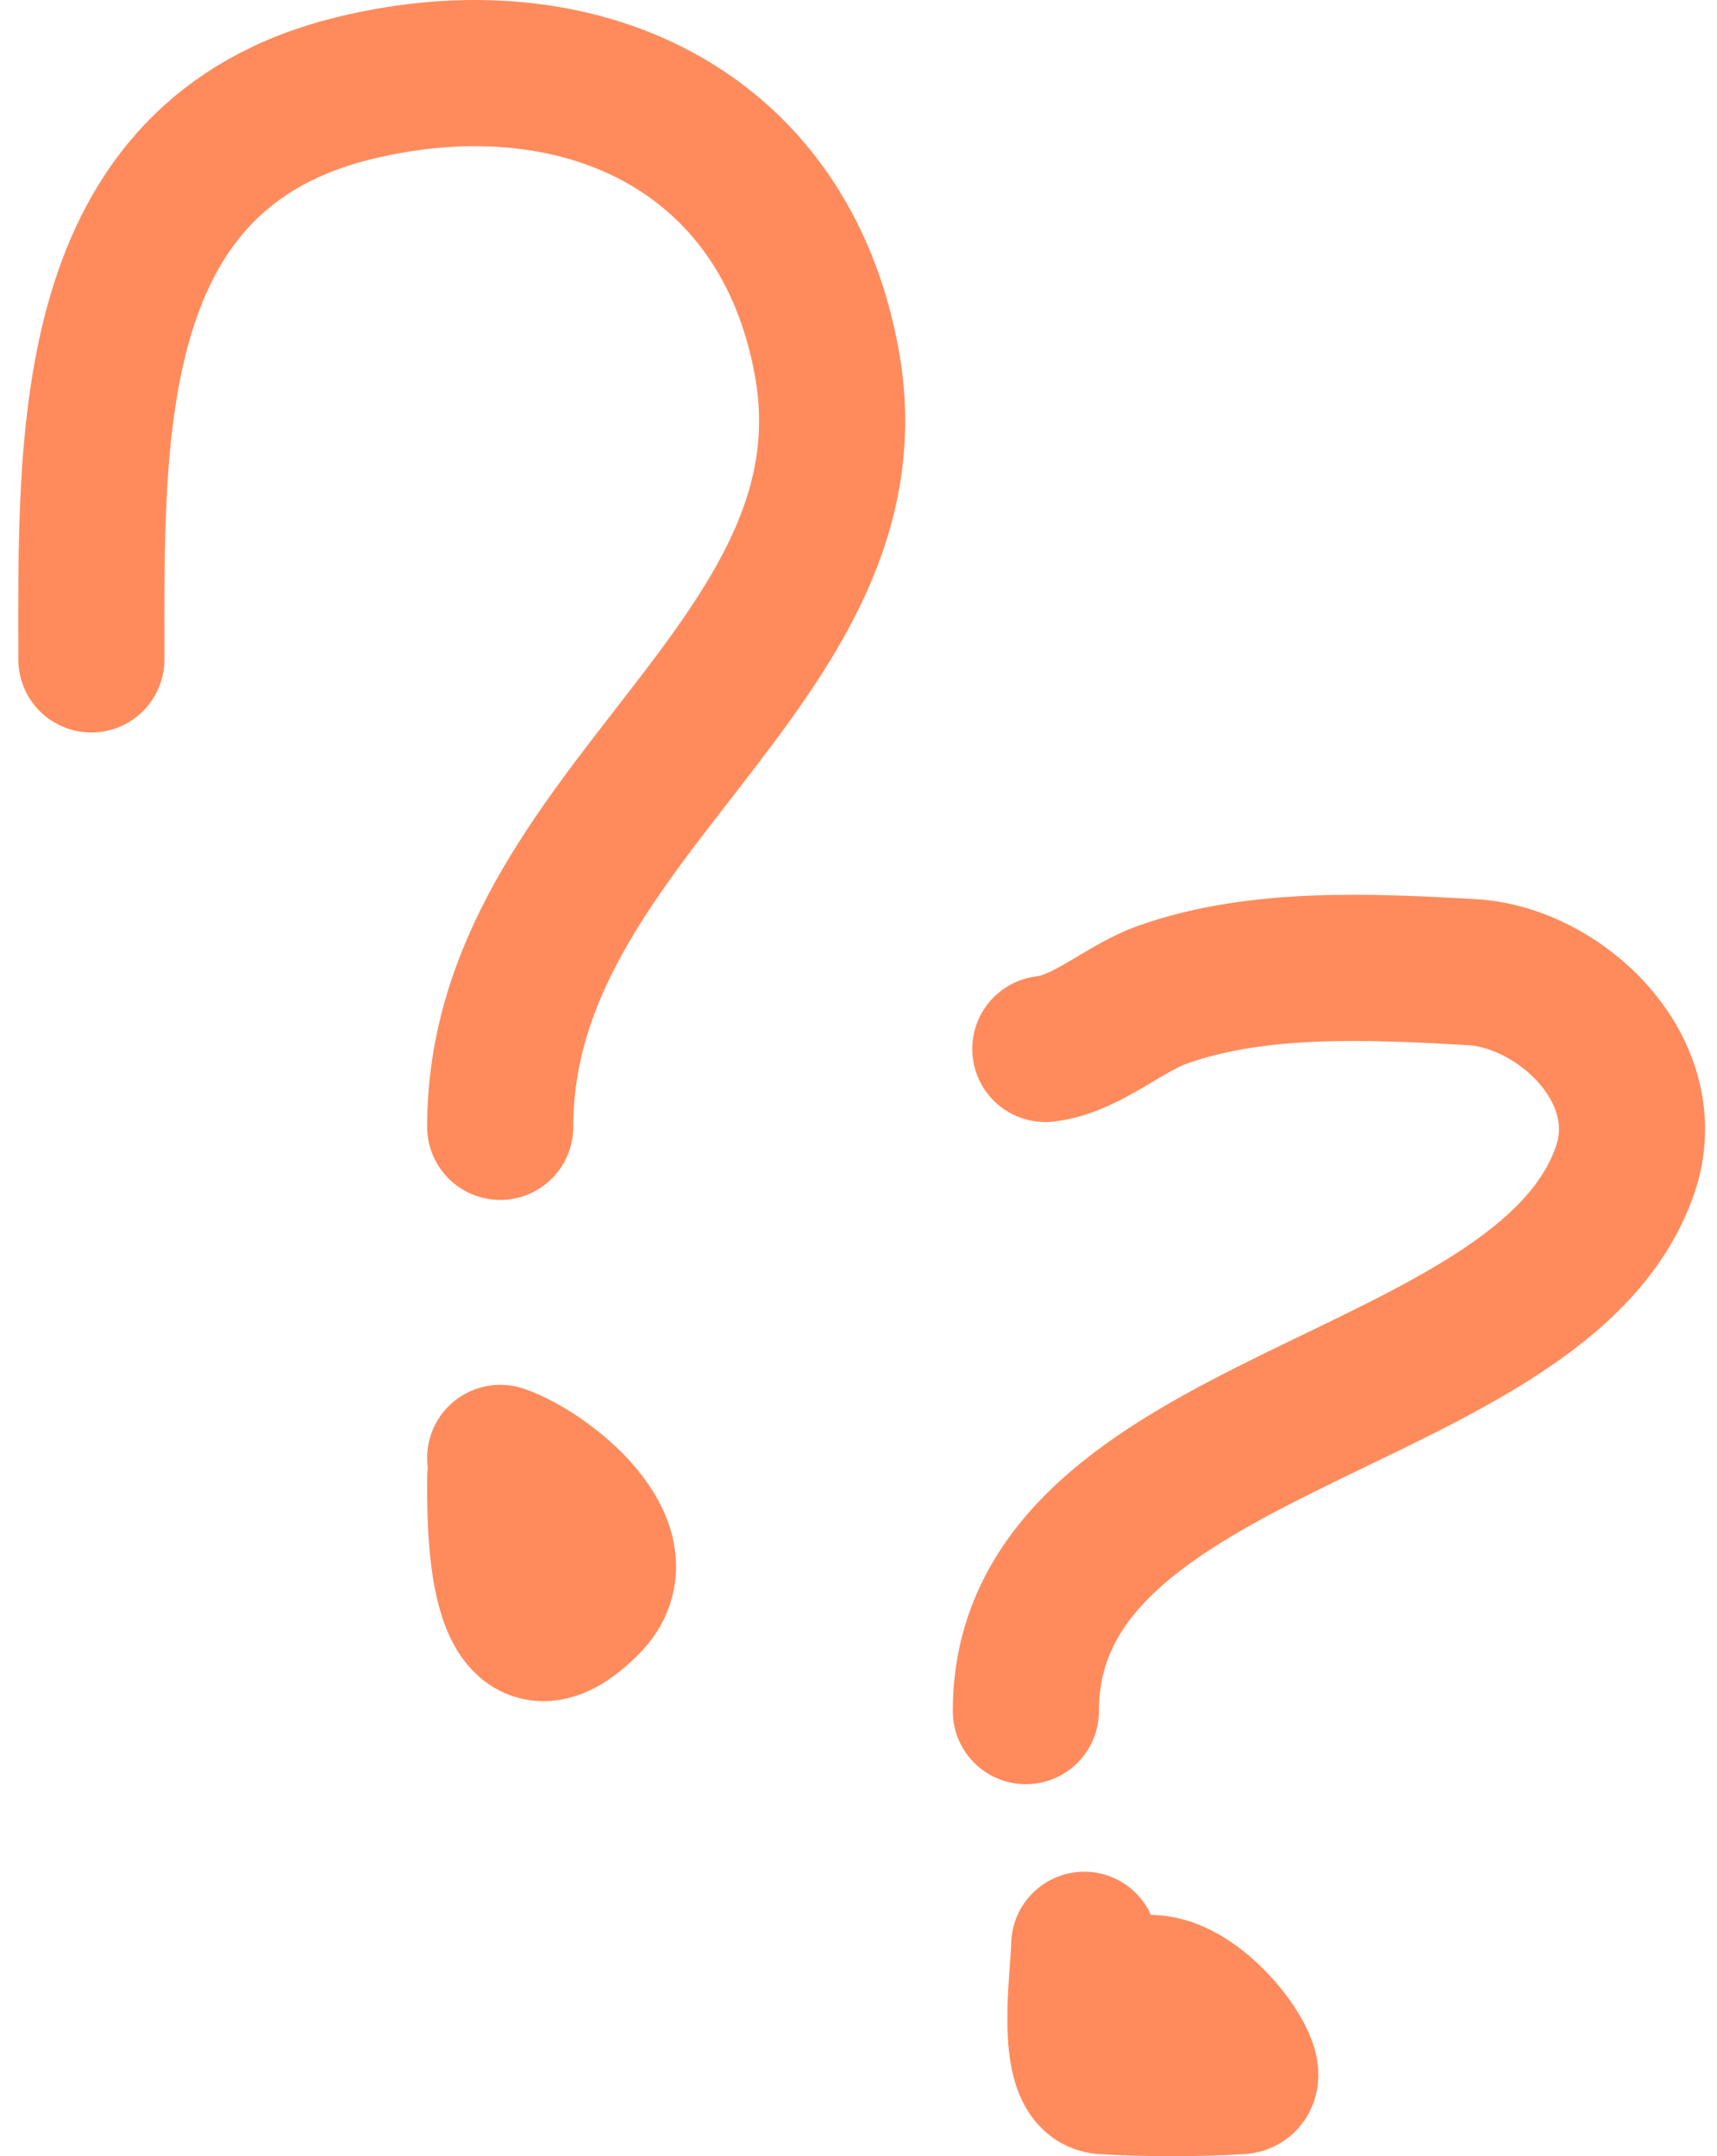 <?xml version="1.0" encoding="UTF-8"?> <svg xmlns="http://www.w3.org/2000/svg" width="94" height="118" viewBox="0 0 94 118" fill="none"> <path d="M5.002 36.087C5.002 23.853 4.494 8.464 19.391 4.823C31.542 1.852 42.937 6.94 45.267 19.863C48.232 36.306 27.385 44.539 27.385 61.667" stroke="#FF8B5C" stroke-width="8" stroke-linecap="round"></path> <path d="M27.385 80.852C27.385 82.921 27.192 92.651 32.122 87.721C35.122 84.72 29.756 80.577 27.385 79.786" stroke="#FF8B5C" stroke-width="8" stroke-linecap="round"></path> <path d="M57.228 57.404C59.456 57.156 61.511 55.197 63.623 54.443C68.85 52.576 75.089 52.896 80.558 53.2C85.42 53.47 90.847 58.583 88.966 64.036C84.447 77.142 56.162 77.53 56.162 93.642" stroke="#FF8B5C" stroke-width="8" stroke-linecap="round"></path> <path d="M59.359 106.432C59.359 107.91 58.45 113.777 60.425 113.893C62.853 114.036 65.458 114.036 67.886 113.893C69.603 113.792 63.252 105.043 60.425 110.695" stroke="#FF8B5C" stroke-width="8" stroke-linecap="round"></path> </svg> 